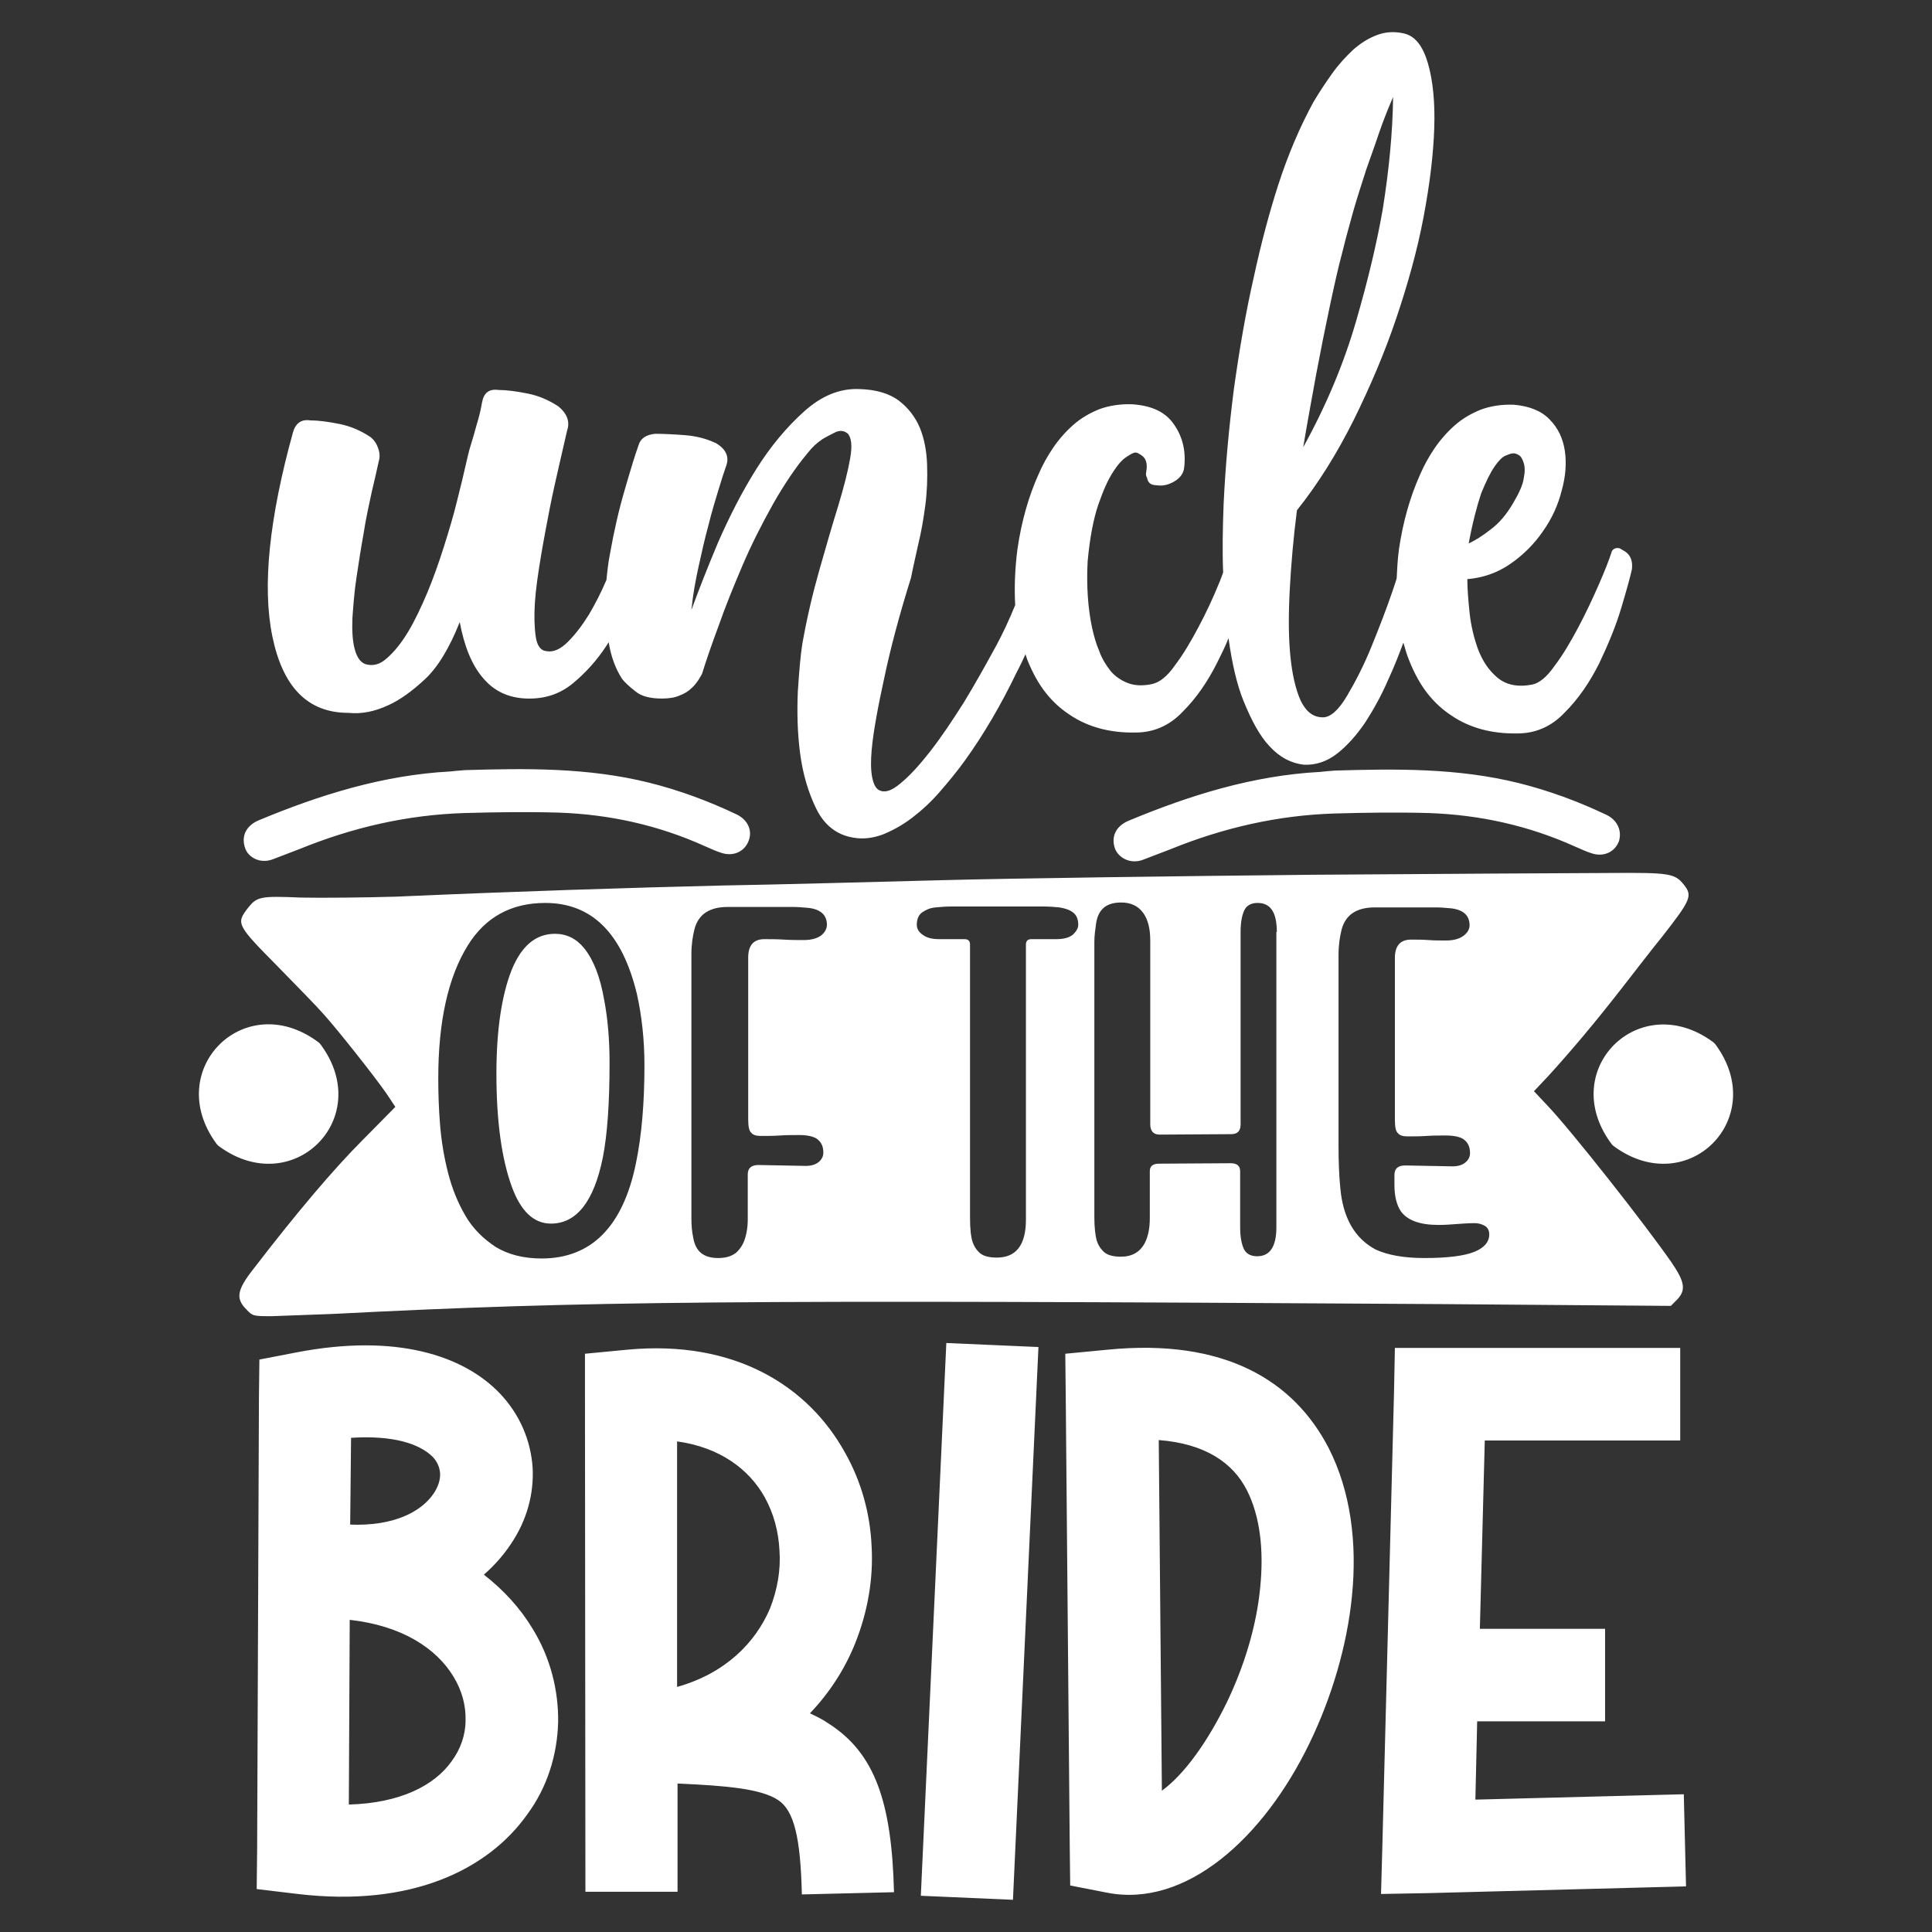 <?xml version="1.0" encoding="utf-8"?>
<!-- Generator: Adobe Illustrator 18.0.0, SVG Export Plug-In . SVG Version: 6.00 Build 0)  -->
<!DOCTYPE svg PUBLIC "-//W3C//DTD SVG 1.1//EN" "http://www.w3.org/Graphics/SVG/1.1/DTD/svg11.dtd">
<svg version="1.1" id="Layer_1" xmlns="http://www.w3.org/2000/svg" xmlns:xlink="http://www.w3.org/1999/xlink" x="0px" y="0px"
	 viewBox="0 0 432 432" enable-background="new 0 0 432 432" xml:space="preserve">
<rect x="0" y="0" width="432" height="432" fill="#333333" stroke="none"/>
<path fill="#FFFFFF" d="M49.1,256.4c-0.3-0.2-0.6-0.5-0.8-0.8c-11.9-16.4,6.3-34.7,22.7-22.7c0.3,0.2,0.6,0.5,0.8,0.8
	C83.8,250.1,65.5,268.3,49.1,256.4z M383.7,233.7c-0.2-0.3-0.5-0.6-0.8-0.8c-16.4-11.9-34.7,6.3-22.7,22.7c0.2,0.3,0.5,0.6,0.8,0.8
	C377.4,268.3,395.6,250.1,383.7,233.7z M60.9,142.3c-2.3-11.2-0.7-26.4,4.6-45.6c0.6-2.1,1.9-3,3.9-2.7c1.8,0,4,0.3,6.5,0.8
	c2.5,0.5,4.8,1.5,6.9,2.9c0.8,0.6,1.4,1.5,1.7,2.4c0.4,1,0.5,2,0.2,3c-0.4,1.8-0.9,4.1-1.6,7c-0.6,2.8-1.3,5.9-1.8,9.2
	c-0.6,3.3-1.1,6.6-1.6,9.9c-0.5,3.3-0.7,6.3-0.9,9c-0.1,2.7,0,5,0.5,6.9c0.5,1.9,1.3,3,2.4,3.4c1.7,0.5,3.3,0.1,4.9-1.4
	c1.6-1.4,3.2-3.4,4.7-5.9c1.5-2.5,2.9-5.5,4.3-8.8c1.4-3.4,2.6-6.8,3.7-10.3c1.1-3.5,2.1-6.8,2.9-10.1c0.8-3.2,1.5-6,2-8.3
	c0.3-1.3,0.6-2.7,1.1-4.3c0.5-1.6,0.9-3,1.3-4.5c0.5-1.6,0.9-3.2,1.2-5c0.4-2.1,1.6-3,3.7-2.7c1.8,0,4,0.3,6.5,0.8
	c2.5,0.5,4.8,1.5,6.9,2.9c1.9,1.6,2.6,3.4,1.9,5.4c-0.4,1.8-1,4.3-1.7,7.4s-1.5,6.5-2.2,10.1c-0.7,3.6-1.4,7.3-2,10.9
	c-0.6,3.7-1.1,7-1.3,10.1c-0.2,3-0.1,5.6,0.2,7.6c0.3,2,1.1,3.1,2.4,3.2c1.6,0.3,3.2-0.5,4.8-2.1c1.7-1.7,3.2-3.7,4.7-6.1
	c1.4-2.4,2.7-4.9,3.8-7.5c0-0.1,0.1-0.1,0.1-0.2c0.2-2,0.4-3.9,0.8-5.9c0.9-5.1,2-9.9,3.3-14.3c1.3-4.5,2.3-7.8,3.1-10
	c0.4-1.4,1.6-2.3,3.7-2.5c1.8,0,4,0.1,6.6,0.3c2.6,0.2,4.9,0.8,7,1.8c2.2,1.3,3,3,2.3,5c-0.5,1.4-1.1,3.3-1.8,5.6
	c-0.7,2.3-1.5,4.9-2.2,7.8c-0.8,2.9-1.5,6-2.2,9.2c-0.7,3.2-1.3,6.5-1.6,9.7c1.6-4.4,3.6-9.5,6-15.2c2.5-5.7,5.3-11.2,8.5-16.3
	c3.2-5.1,6.8-9.4,10.7-12.9c3.9-3.5,8-5.2,12.4-5c3.7,0.1,6.7,1,8.8,2.6c2.1,1.6,3.7,3.7,4.7,6.1c1,2.5,1.5,5.2,1.6,8.2
	c0.1,3,0,6.1-0.4,9.1c-0.4,3-0.9,6-1.6,8.8c-0.6,2.8-1.2,5.3-1.6,7.4c-2.6,8.3-4.6,15.8-6,22.5c-0.6,2.8-1.2,5.6-1.7,8.4
	c-0.5,2.8-0.9,5.3-1.1,7.7c-0.2,2.3-0.2,4.3,0.1,5.9c0.3,1.6,0.8,2.6,1.6,3c1.2,0.6,2.7,0.2,4.7-1.5c2-1.6,4.2-4,6.7-7.2
	c2.5-3.2,4.9-6.8,7.5-10.9c2.5-4.1,4.9-8.4,7.3-12.8c1.5-2.8,2.9-5.8,4.2-9c-0.2-3.6-0.1-7.8,0.5-12.5c0.9-6.2,2.5-11.8,4.7-16.7
	c0.9-2.1,2-4.1,3.3-6c1.3-1.9,2.8-3.6,4.5-5.1c1.7-1.5,3.6-2.6,5.8-3.5c2.2-0.8,4.7-1.2,7.4-1.1c4.3,0.3,7.4,1.7,9.3,4.5
	c1.9,2.7,2.7,5.9,2.3,9.5c-0.1,1.4-0.9,2.5-2.3,3.3c-1.4,0.8-2.7,1-3.9,0.8c-1.2,0-1.9-0.5-2.1-1.6c-0.3-0.5-0.3-1-0.2-1.4
	c0.3-1.7,0-2.8-0.8-3.5c-0.8-0.6-1.4-0.9-1.7-0.8c-0.3,0-0.9,0.3-1.8,0.9c-1,0.6-2,1.7-3.1,3.4c-1.1,1.7-2.2,4.1-3.3,7.3
	c-1.1,3.2-1.9,7.4-2.4,12.7c-0.3,5.7,0.1,10.7,1,14.9c0.4,1.8,0.9,3.6,1.6,5.2c0.6,1.7,1.5,3.1,2.5,4.4c1,1.2,2.3,2.1,3.8,2.7
	c1.5,0.6,3.3,0.7,5.3,0.3c1.7-0.3,3.5-1.6,5.3-4.2c1.9-2.5,3.6-5.4,5.3-8.6c1.7-3.2,3.2-6.4,4.5-9.6c0.4-0.9,0.7-1.8,1-2.6
	c-0.2-4.8-0.1-9.9,0.1-15.2c0.4-8.6,1.2-17.2,2.3-25.8c1.2-8.6,2.6-16.9,4.4-24.8c1.7-7.9,3.6-14.9,5.5-20.8
	c2.3-7.1,5-13.3,7.9-18.6c1.3-2.2,2.7-4.3,4.2-6.4c1.5-2.1,3.1-3.8,4.7-5.3c1.7-1.5,3.5-2.6,5.4-3.3c1.9-0.7,3.9-0.8,6-0.3
	c2.5,0.6,4.2,2.9,5.3,6.7c1.1,3.8,1.6,8.7,1.4,14.5c-0.2,5.9-1,12.5-2.4,19.9c-1.4,7.4-3.5,14.9-6.1,22.6
	c-2.6,7.7-5.8,15.2-9.5,22.7c-3.7,7.4-7.9,14.2-12.7,20.2c-0.8,6.2-1.3,12.1-1.6,17.6c-0.3,5.6-0.3,10.5,0.1,14.7
	c0.4,4.3,1.2,7.7,2.3,10.2c1.2,2.5,2.8,3.8,5,3.8c1.7,0,3.5-1.6,5.4-4.8c1.9-3.2,3.8-6.9,5.5-11.1c1.7-4.2,3.3-8.3,4.7-12.4
	c0.3-1,0.7-2,0.9-2.8c0.1-2,0.2-4.1,0.5-6.4c0.9-6.2,2.5-11.8,4.7-16.7c0.9-2.1,2-4.1,3.3-6c1.3-1.9,2.8-3.6,4.5-5.1
	c1.7-1.5,3.6-2.6,5.8-3.5c2.2-0.8,4.6-1.2,7.4-1.1c3.5,0.3,6.2,1.4,8,3.3c1.9,1.9,3,4.3,3.4,7c0.4,2.7,0.2,5.7-0.7,8.9
	c-0.8,3.2-2.2,6.3-4.2,9.1c-1.9,2.8-4.4,5.3-7.3,7.3c-2.9,2-6.1,3.1-9.6,3.4c0,2.1,0.2,4.6,0.5,7.5c0.3,2.9,1,5.7,1.9,8.2
	c1,2.6,2.4,4.7,4.3,6.3c1.9,1.6,4.4,2.2,7.7,1.6c1.6-0.3,3.3-1.6,5.1-4.2c1.9-2.5,3.6-5.4,5.3-8.6c1.7-3.2,3.2-6.4,4.6-9.6
	c1.4-3.2,2.3-5.5,2.8-7.1c0.1-0.5,0.4-0.8,0.9-1c0.5-0.1,0.9-0.1,1.3,0.2c0.5,0.3,0.8,0.5,1,0.6c1.2,0.9,1.6,2.2,1.4,3.9
	c-0.4,1.8-1.2,4.7-2.4,8.7c-1.2,4-2.9,8.1-4.9,12.3c-2.1,4.2-4.6,7.9-7.7,11c-3,3.2-6.6,4.7-10.6,4.7c-5.7,0.1-10.7-1.2-14.9-4.1
	c-1.8-1.2-3.5-2.7-5.1-4.7c-1.6-2-3-4.5-4.2-7.5c-0.5-1.2-0.9-2.6-1.3-4c-1,2.7-2.1,5.5-3.4,8.3c-1.5,3.5-3.3,6.7-5.1,9.5
	c-1.9,2.8-4,5.2-6.3,7c-2.3,1.8-4.8,2.6-7.4,2.5c-2.8-0.3-5.4-1.6-7.7-4.1c-2.1-2.2-4-5.6-5.9-10.3c-1.4-3.5-2.5-8.1-3.3-13.9
	c-0.7,1.8-1.6,3.6-2.5,5.4c-2.1,4.2-4.6,7.9-7.7,11c-3,3.2-6.6,4.7-10.6,4.7c-5.7,0.1-10.7-1.2-14.9-4.1c-1.8-1.2-3.5-2.7-5.1-4.7
	c-1.6-2-3-4.5-4.2-7.5c-0.1-0.4-0.3-0.8-0.4-1.2c-0.6,1.3-1.2,2.6-1.9,3.9c-3.6,7.5-7.5,14.1-11.6,19.8c-1.8,2.5-3.7,4.8-5.7,7.1
	c-2,2.3-4.1,4.2-6.2,5.8c-2.1,1.6-4.3,2.8-6.5,3.7c-2.2,0.8-4.4,1.1-6.6,0.7c-3.7-0.6-6.5-2.8-8.3-6.5c-1.8-3.7-3-7.8-3.6-12.4
	c-0.6-4.6-0.7-9.2-0.5-13.8c0.3-4.6,0.6-8.1,1-10.6c1-5.7,2.3-11.2,3.8-16.5c1.5-5.3,2.9-10.1,4.2-14.3c1.3-4.3,2.2-7.8,2.7-10.7
	c0.5-2.8,0.3-4.7-0.6-5.6c-0.8-0.6-1.6-0.7-2.6-0.3c-1,0.5-2,1-3,1.6c-1.2,0.8-2.3,1.8-3.3,3.1c-2.7,3.2-5.3,7.1-7.8,11.5
	c-2.5,4.5-4.8,9-6.8,13.7c-2,4.7-3.8,9.1-5.3,13.4c-1.6,4.3-2.8,7.8-3.7,10.7c-0.1,0.3-0.4,0.7-0.8,1.4c-0.4,0.6-0.9,1.3-1.6,1.9
	c-0.6,0.6-1.5,1.2-2.6,1.6c-1.1,0.5-2.4,0.7-4,0.7c-2.6,0-4.6-0.5-5.9-1.6c-1.4-1.1-2.4-2-3-2.8c-1.5-2.3-2.5-5.1-3-8.2
	c-0.2,0.3-0.3,0.5-0.5,0.8c-2.1,3.2-4.6,6-7.5,8.4c-2.9,2.4-6.3,3.5-10.2,3.4c-4.1-0.1-7.4-1.6-9.9-4.6c-2.5-2.9-4.2-7.1-5.2-12.5
	c-2.3,5.8-4.9,10.1-7.8,12.8c-2.9,2.7-5.7,4.7-8.2,5.8c-3,1.4-5.9,2-8.9,1.7C68.7,159.4,63.2,153.5,60.9,142.3z M328.4,121.5
	c1.4-0.6,3.1-1.7,4.9-3.1c1.9-1.4,3.6-3.4,5.1-6c1.3-2.2,2.1-4,2.3-5.4c0.3-1.4,0.3-2.6,0-3.5c-0.3-0.9-0.6-1.5-1.2-1.8
	c-0.5-0.3-1-0.4-1.4-0.3c-0.3,0-0.7,0.2-1.5,0.5c-0.7,0.3-1.5,1.1-2.4,2.4c-0.9,1.3-1.9,3.3-3,6C330.3,113,329.3,116.7,328.4,121.5z
	 M291.4,100c5.2-9.4,9.1-18.8,11.8-28.1c2.7-9.3,4.7-17.7,6-25.2c1.4-8.8,2.2-17.1,2.3-25c-1,2.3-2.1,5-3.1,7.9c-1,3-2,5.7-2.9,8.3
	c-1,3.1-2,6.2-2.9,9.3c-0.6,2.3-1.5,5.3-2.4,9c-1,3.7-1.9,7.8-2.9,12.5c-1,4.7-2,9.7-3,15C293.3,89.2,292.3,94.6,291.4,100z
	 M119.1,364.2c4,6.5,5.8,13.8,5.7,20.9c-0.2,7.3-2.4,14.5-6.9,20.6c-8.8,12.4-26,20.8-51.3,17.8l-9.2-1.1l0.1-9.2l0.4-100.7l0.1-8.5
	l8.3-1.6c22.3-4.3,37.3,0.7,45.4,9.1c4.6,4.8,7,10.7,7.4,16.7c0.3,5.9-1.3,11.8-4.9,17.1c-1.6,2.4-3.6,4.7-6,6.8
	C112.7,355.6,116.4,359.7,119.1,364.2z M78.3,340.9c9.6,0.4,15.9-2.8,18.7-7c1-1.5,1.5-3.1,1.4-4.5c-0.1-1.3-0.6-2.5-1.6-3.6
	c-3-3-8.9-4.9-18.3-4.3L78.3,340.9z M104.1,384.7c0.1-3.3-0.8-6.7-2.7-9.8c-3.8-6.3-11.5-11.4-23.2-12.7l-0.2,41.3
	c11.5-0.3,19.2-4.3,23-9.7C103,391.1,104.1,387.9,104.1,384.7z M199.9,423.1l-20.6,0.5c-0.3-12.6-1.7-18.7-5.3-21.1
	c-3.8-2.5-11.2-3.2-22.5-3.7V423h-20.6l-0.1-111v-9.3l9.4-0.9c24.2-2.3,40.6,8.2,48.8,23.1c3.6,6.4,5.6,13.6,5.9,21
	c0.4,7.2-0.9,14.6-3.7,21.6c-2.3,5.7-5.7,11-10.1,15.6c1.5,0.7,2.9,1.4,4.2,2.3C195.6,392,199.4,402.9,199.9,423.1z M174.3,346.8
	c-0.2-4.3-1.3-8.4-3.3-12c-3.5-6.3-10.1-11.2-19.6-12.5v54.9c10.7-3,17.5-9.8,20.8-17.6C173.8,355.5,174.6,351.1,174.3,346.8z
	 M205.9,423.9l20.6,0.9l5.7-123.6l-20.6-0.9L205.9,423.9z M297.1,323.8c4.9,9.6,6.4,21.2,5.2,33.1c-1.1,11.2-4.6,22.8-9.5,32.9
	c-10.3,21.3-27.7,36.9-45.3,33.4l-8.2-1.6l-0.1-8.4l-0.9-101.1l-0.1-9.4l9.4-0.9C273.8,299.2,289.3,308.7,297.1,323.8z M278.8,333.2
	c-3.1-6.1-9.3-10.4-19.7-11.2l0.7,78.4c5.1-3.7,10.3-11.1,14.5-19.7c3.9-8.1,6.7-17.2,7.5-25.9C282.6,346.7,281.8,339.1,278.8,333.2
	z M329.9,402.4l0.4-17.5h28.6v-20.7h-28l1.1-42.1h43.7v-20.7h-63.8l-0.2,10.1l-2.6,101.2l-0.3,10.8l10.8-0.2l57.4-1.5l-0.5-20.6
	L329.9,402.4z M130.6,212c-1.7-2.1-3.9-3.2-6.5-3.2c-4.3,0-7.5,2.7-9.7,8.1c-2.2,5.6-3.4,13.3-3.4,23.2c0,10.7,1.2,19.2,3.5,25.4
	c2,5.4,4.9,8.1,8.7,8.1c5.7,0,9.6-4.9,11.6-14.8c1-5.1,1.5-12.1,1.5-21.2c0-5.1-0.4-9.8-1.2-14C134.2,218.4,132.7,214.6,130.6,212z
	 M322.4,291.6c-159.6-1-191.3-0.7-248,2.2c-5.1,0.2-11.2,0.4-13.6,0.5c-4.1,0-4.3,0-5.7-1.5c-2.4-2.4-2.2-4.3,1.6-9.1
	c9.6-12.5,17.9-22.3,24.4-28.8l7.3-7.4l-2-3c-2.4-3.5-11-14.4-14.2-17.9c-1.2-1.4-5.8-6.1-10.2-10.6c-9-9.1-9.2-9.5-6.7-12.8
	c2.1-2.7,2.7-2.9,12-2.5c4.6,0.1,14.1,0,21.1-0.2c27.3-1.2,52.3-2,73.2-2.5c12-0.2,34.2-0.8,49.5-1.2c15.2-0.4,52.2-0.9,82.3-1.2
	c30-0.2,60.1-0.4,66.7-0.4c13.2-0.1,14.4,0.1,16.4,2.6c2,2.5,1.6,3.4-4.8,11.6c-2.3,2.8-6.5,8.3-9.4,12
	c-5.7,7.3-10.9,13.5-16.1,19.2L343,244l3.1,3.3c5.4,5.7,21.7,26.4,27.6,34.9c3.1,4.5,3.3,6.3,1.3,8.4l-1.4,1.4L322.4,291.6z
	 M144.1,238.2c0-5.7-0.6-11.1-1.7-16c-3.3-13.6-10.1-20.3-20.5-20.3c-7.6,0-13.4,3.2-17.3,9.5c-4.4,7.1-6.6,17-6.6,29.7
	c0,3.3,0.1,6.7,0.4,10.4c0.3,3.7,0.9,7.3,1.8,10.8c0.9,3.5,2.2,6.7,3.9,9.6c1.7,2.9,4,5.1,6.7,6.9c2.8,1.7,6.2,2.6,10.3,2.6
	c11.1,0,18.2-7.1,21.1-21.3C143.5,253.8,144.1,246.5,144.1,238.2z M184.9,206.8c0-2.2-1.4-3.5-4.2-3.8c-1.2-0.1-2.2-0.2-3.2-0.2
	h-14.8c-4,0-6.5,1.6-7.4,4.9c-0.4,1.6-0.7,3.4-0.7,5.7v59c0,1.5,0.1,2.9,0.4,4.3c0.5,3.1,2.3,4.6,5.6,4.6c1.7,0,3-0.4,4-1.2
	c0.9-0.8,1.6-1.9,2-3.2c0.4-1.3,0.6-2.7,0.6-4.1v-10.2c0-1.4,0.8-2.1,2.4-2.1l10.6,0.2c1.2,0,2.2-0.3,2.9-0.9c0.7-0.6,1-1.3,1-2.1
	c0-1.4-0.5-2.4-1.5-3.1c-0.8-0.5-2.1-0.8-3.9-0.8c-1.4,0-2.9,0-4.3,0.1c-1.4,0.1-2.9,0.1-4.3,0.1c-1,0-1.7-0.2-2.1-0.7
	c-0.5-0.4-0.7-1.4-0.7-3v-36.2c0-2.7,1.2-4.1,3.6-4.1c1.3,0,2.8,0,4.4,0.1c1.6,0.1,3.1,0.1,4.4,0.1c1.8,0,3.1-0.4,4-1.1
	C184.5,208.4,184.9,207.6,184.9,206.8z M241.1,206.8c0-1.3-0.4-2.2-1.2-2.8c-0.8-0.6-1.8-0.9-3-1.1c-1.2-0.1-2.2-0.2-3.2-0.2h-21.3
	c-1,0-2,0.1-3.2,0.2c-1.2,0.1-2.1,0.5-3,1.1c-0.8,0.6-1.2,1.5-1.2,2.8c0,0.8,0.4,1.6,1.3,2.2c0.9,0.7,2.1,1,3.8,1h5.6
	c0.8,0,1.2,0.4,1.2,1.2v61.1c0,2.5,0.2,4.3,0.6,5.5c0.3,0.8,0.7,1.5,1.3,2.1c0.8,0.9,2.2,1.3,4.1,1.3c4.3,0,6.5-2.8,6.5-8.5v-61.5
	c0-0.8,0.4-1.2,1.2-1.2h5.5c1.7,0,2.9-0.3,3.8-1C240.6,208.3,241.1,207.6,241.1,206.8z M285.5,208.4c0-4.4-1.4-6.5-4.3-6.5
	c-1.5,0-2.5,0.6-3,1.7c-0.5,1.1-0.8,2.7-0.8,4.8v43c0,1.5-0.7,2.2-2.1,2.2l-16,0.1c-1.4,0-2.1-0.8-2.1-2.3v-41.1
	c0-2.6-0.5-4.7-1.6-6.2c-1.1-1.5-2.7-2.3-4.9-2.3c-3.3,0-5.1,1.5-5.6,4.6c-0.2,1.4-0.4,2.8-0.4,4.2v61.6c0,2.2,0.2,3.9,0.5,5.1
	c0.3,1,0.8,1.8,1.4,2.4c0.8,0.9,2.2,1.3,4,1.3c2.5,0,4.3-1,5.4-3.1c0.7-1.4,1.1-3.2,1.1-5.5v-10.5c0-1.2,0.7-1.7,2.1-1.7l16-0.1
	c1.4,0,2.1,0.6,2.1,1.8v12.5c0,2.1,0.3,3.7,0.8,4.8c0.5,1.1,1.5,1.7,3,1.7c2.9,0,4.3-2.2,4.3-6.5V208.4z M318.5,281.3
	c5.3,0,9-0.5,11.2-1.4c2.2-0.9,3.3-2.2,3.3-3.9c0-0.8-0.3-1.5-1-1.9c-0.7-0.4-1.4-0.6-2.3-0.6c-1.3,0-2.6,0.1-4,0.2
	c-1.3,0.1-2.6,0.2-4,0.2c-4.2,0-7-1-8.5-3.1c-0.9-1.4-1.4-3.3-1.4-5.8v-2.3c0-1.4,0.8-2.1,2.4-2.1l10.6,0.2c1.2,0,2.2-0.3,2.9-0.9
	s1-1.3,1-2.1c0-1.4-0.5-2.4-1.5-3.1c-0.8-0.5-2.1-0.8-3.9-0.8c-1.4,0-2.9,0-4.3,0.1c-1.4,0.1-2.9,0.1-4.3,0.1c-1,0-1.7-0.2-2.1-0.7
	c-0.5-0.4-0.7-1.4-0.7-3v-36.2c0-2.7,1.2-4.1,3.6-4.1c1.3,0,2.6,0,3.9,0.1c1.3,0.1,2.6,0.1,3.9,0.1c1.8,0,3.1-0.4,4-1.1
	c0.9-0.7,1.3-1.5,1.3-2.3c0-2.2-1.4-3.5-4.2-3.8c-1.2-0.1-2.2-0.2-3.2-0.2h-13.8c-4,0-6.5,1.6-7.4,4.9c-0.4,1.6-0.7,3.4-0.7,5.7
	v42.8c0,3.3,0.1,6.4,0.4,9.4c0.6,6.6,3.2,11.2,7.9,13.7C310.2,280.6,313.8,281.3,318.5,281.3z M61.1,192.1c2-0.8,4-1.5,6-2.3
	c11.8-4.8,24-7.6,36.7-8c7-0.2,14.1-0.3,21.1-0.1c11.4,0.4,22.3,2.8,32.7,7.5c1.2,0.5,2.4,1.1,3.7,1.5c2.7,0.9,5.2-0.3,6.1-2.7
	c0.9-2.3-0.2-4.7-2.7-5.9c-6.3-3-12.8-5.4-19.6-7.1c-13.7-3.4-27.5-3.2-41.1-2.8c-1.4,0.1-2.4,0.2-3.3,0.3
	c-15,0.8-29.1,5.2-42.8,10.9c-2.9,1.2-4,3.6-3.1,6.2C55.4,191.6,58.1,193.3,61.1,192.1z M359.2,182.2c-6.3-3-12.8-5.4-19.6-7.1
	c-13.7-3.4-27.5-3.2-41.1-2.8c-1.4,0.1-2.4,0.2-3.3,0.3c-15,0.8-29.1,5.2-42.8,10.9c-2.9,1.2-4,3.6-3.1,6.2c0.7,2,3.4,3.7,6.4,2.5
	c2-0.8,4-1.5,6-2.3c11.8-4.8,24-7.6,36.7-8c7-0.2,14.1-0.3,21.1-0.1c11.4,0.4,22.3,2.8,32.7,7.5c1.2,0.5,2.4,1.1,3.7,1.5
	c2.7,0.9,5.2-0.3,6.1-2.7C362.7,185.8,361.7,183.4,359.2,182.2z"/>
</svg>
